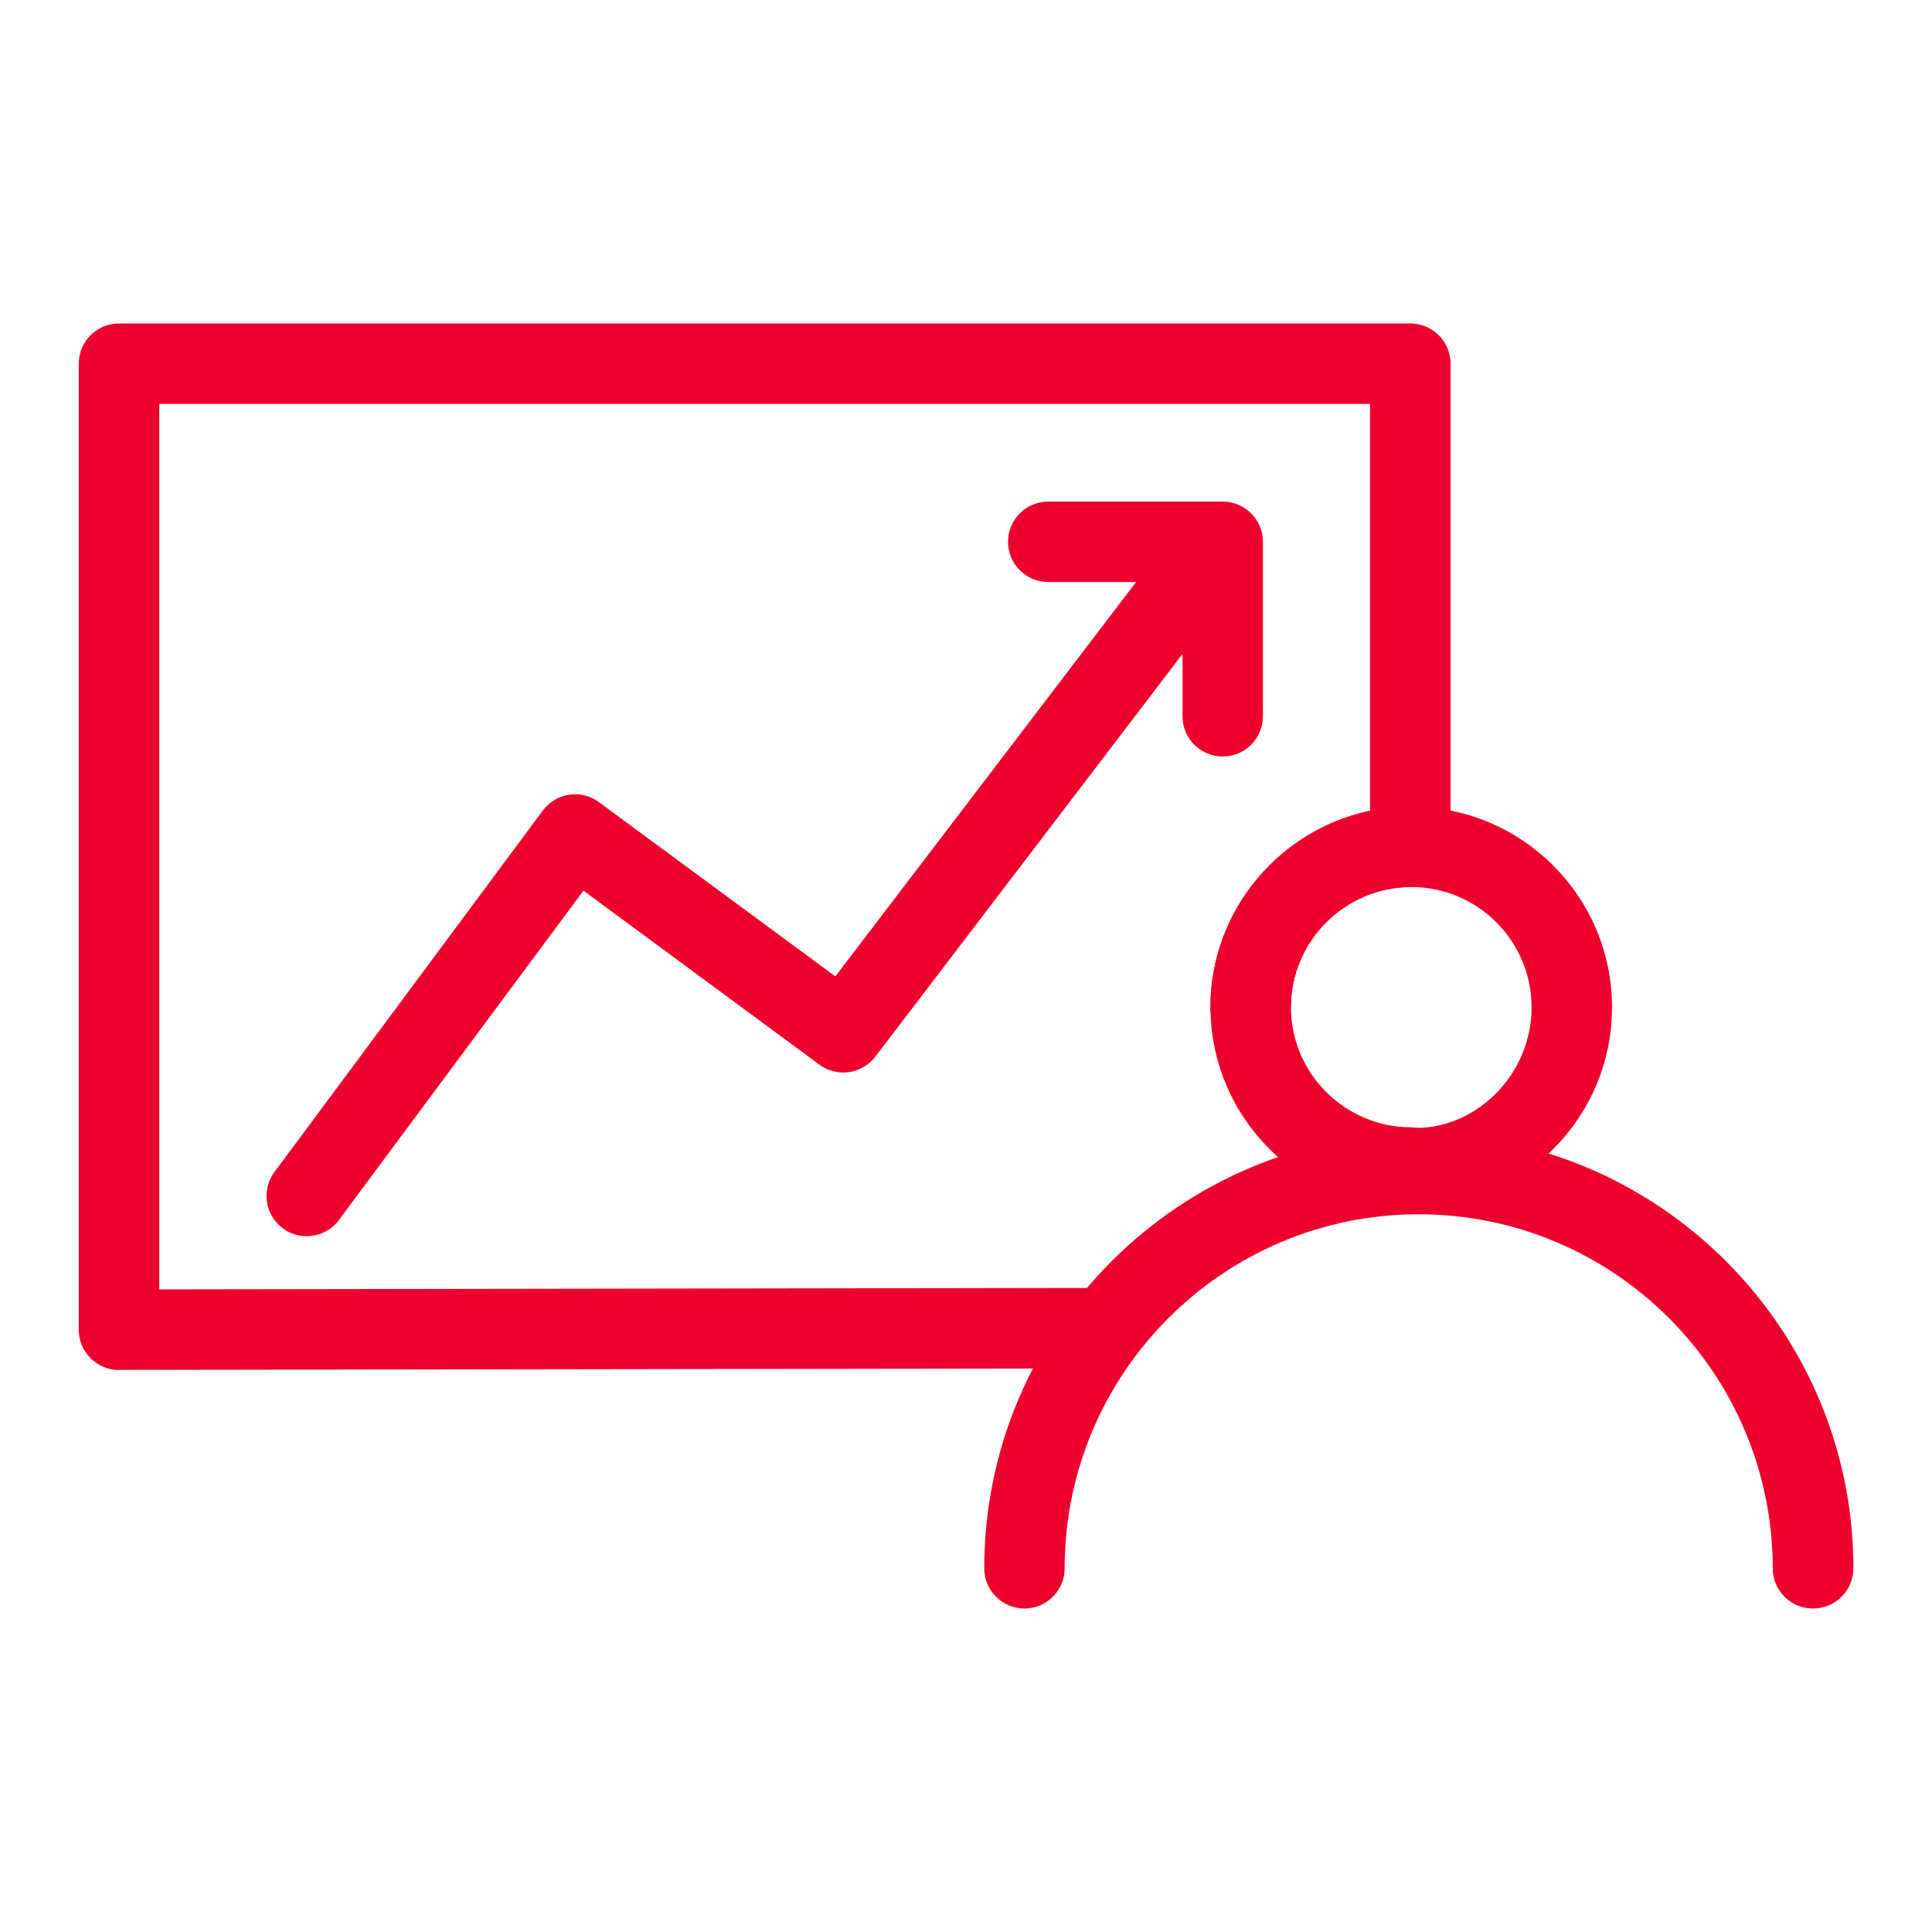 <?xml version="1.0" encoding="UTF-8"?>
<svg id="Mentoring_and_coaching" data-name="Mentoring and coaching" xmlns="http://www.w3.org/2000/svg" viewBox="0 0 160 160">
  <defs>
    <style>
      .cls-1 {
        fill: #ed002d;
      }
    </style>
  </defs>
  <g>
    <path class="cls-1" d="M101.26,62.65c-1.84,0-3.33-1.49-3.33-3.33v-11.12h-11.12c-1.84,0-3.33-1.49-3.33-3.33s1.49-3.33,3.33-3.33h14.45c1.84,0,3.33,1.49,3.33,3.33v14.45c0,1.84-1.49,3.33-3.33,3.33Z"/>
    <path class="cls-1" d="M25.4,102.38c-.69,0-1.39-.21-1.98-.66-1.48-1.09-1.79-3.18-.69-4.66l22.22-29.93c1.1-1.47,3.17-1.8,4.65-.7l19.58,14.43,27.63-36.23c1.11-1.46,3.2-1.75,4.67-.62,1.46,1.11,1.74,3.21.63,4.67l-29.62,38.83c-1.1,1.43-3.16,1.75-4.63.66l-19.54-14.41-20.24,27.26c-.65.89-1.66,1.35-2.68,1.35Z"/>
  </g>
  <path class="cls-1" d="M150.14,133.21c-1.84,0-3.33-1.49-3.33-3.33,0-16.17-13.15-29.32-29.32-29.32s-29.32,13.15-29.32,29.32c0,1.84-1.49,3.33-3.33,3.33s-3.33-1.49-3.33-3.33c0-19.84,16.14-35.99,35.99-35.99s35.99,16.15,35.99,35.99c0,1.84-1.49,3.33-3.33,3.33Z"/>
  <g>
    <path class="cls-1" d="M9.86,113.46c-.88,0-1.73-.35-2.36-.98s-.98-1.47-.98-2.36V30.12c0-1.84,1.49-3.33,3.33-3.33h106.95c1.84,0,3.33,1.49,3.33,3.33v40.01c0,1.84-1.48,3.32-3.32,3.33-5.46.03-9.91,4.49-9.91,9.95,0,1.84-1.49,3.33-3.33,3.33s-3.33-1.49-3.33-3.33c0-7.98,5.69-14.69,13.22-16.27v-33.69H13.19v73.33l76.8-.12h0c1.84,0,3.33,1.49,3.33,3.33,0,1.84-1.49,3.34-3.33,3.34l-80.14.12h0Z"/>
    <path class="cls-1" d="M116.88,100.04c-1.84,0-3.37-1.5-3.37-3.34,0-1.99,1.81-3.61,3.81-3.29,5.06-.03,9.52-4.5,9.52-9.99s-4.47-9.96-9.96-9.96c-1.84,0-3.37-1.49-3.37-3.33s1.46-3.33,3.3-3.33h.01c9.23,0,16.68,7.45,16.68,16.62s-7.46,16.62-16.62,16.62Z"/>
    <path class="cls-1" d="M116.81,100.03h-.02c-9.12-.05-16.54-7.5-16.54-16.61s7.42-16.58,16.54-16.62h.02c1.83,0,3.32,1.48,3.33,3.31,0,1.84-1.47,3.34-3.32,3.35-5.46.03-9.91,4.49-9.91,9.95s4.44,9.92,9.91,9.95c1.84.01,3.33,1.51,3.32,3.35,0,1.84-1.5,3.31-3.33,3.31Z"/>
  </g>
</svg>